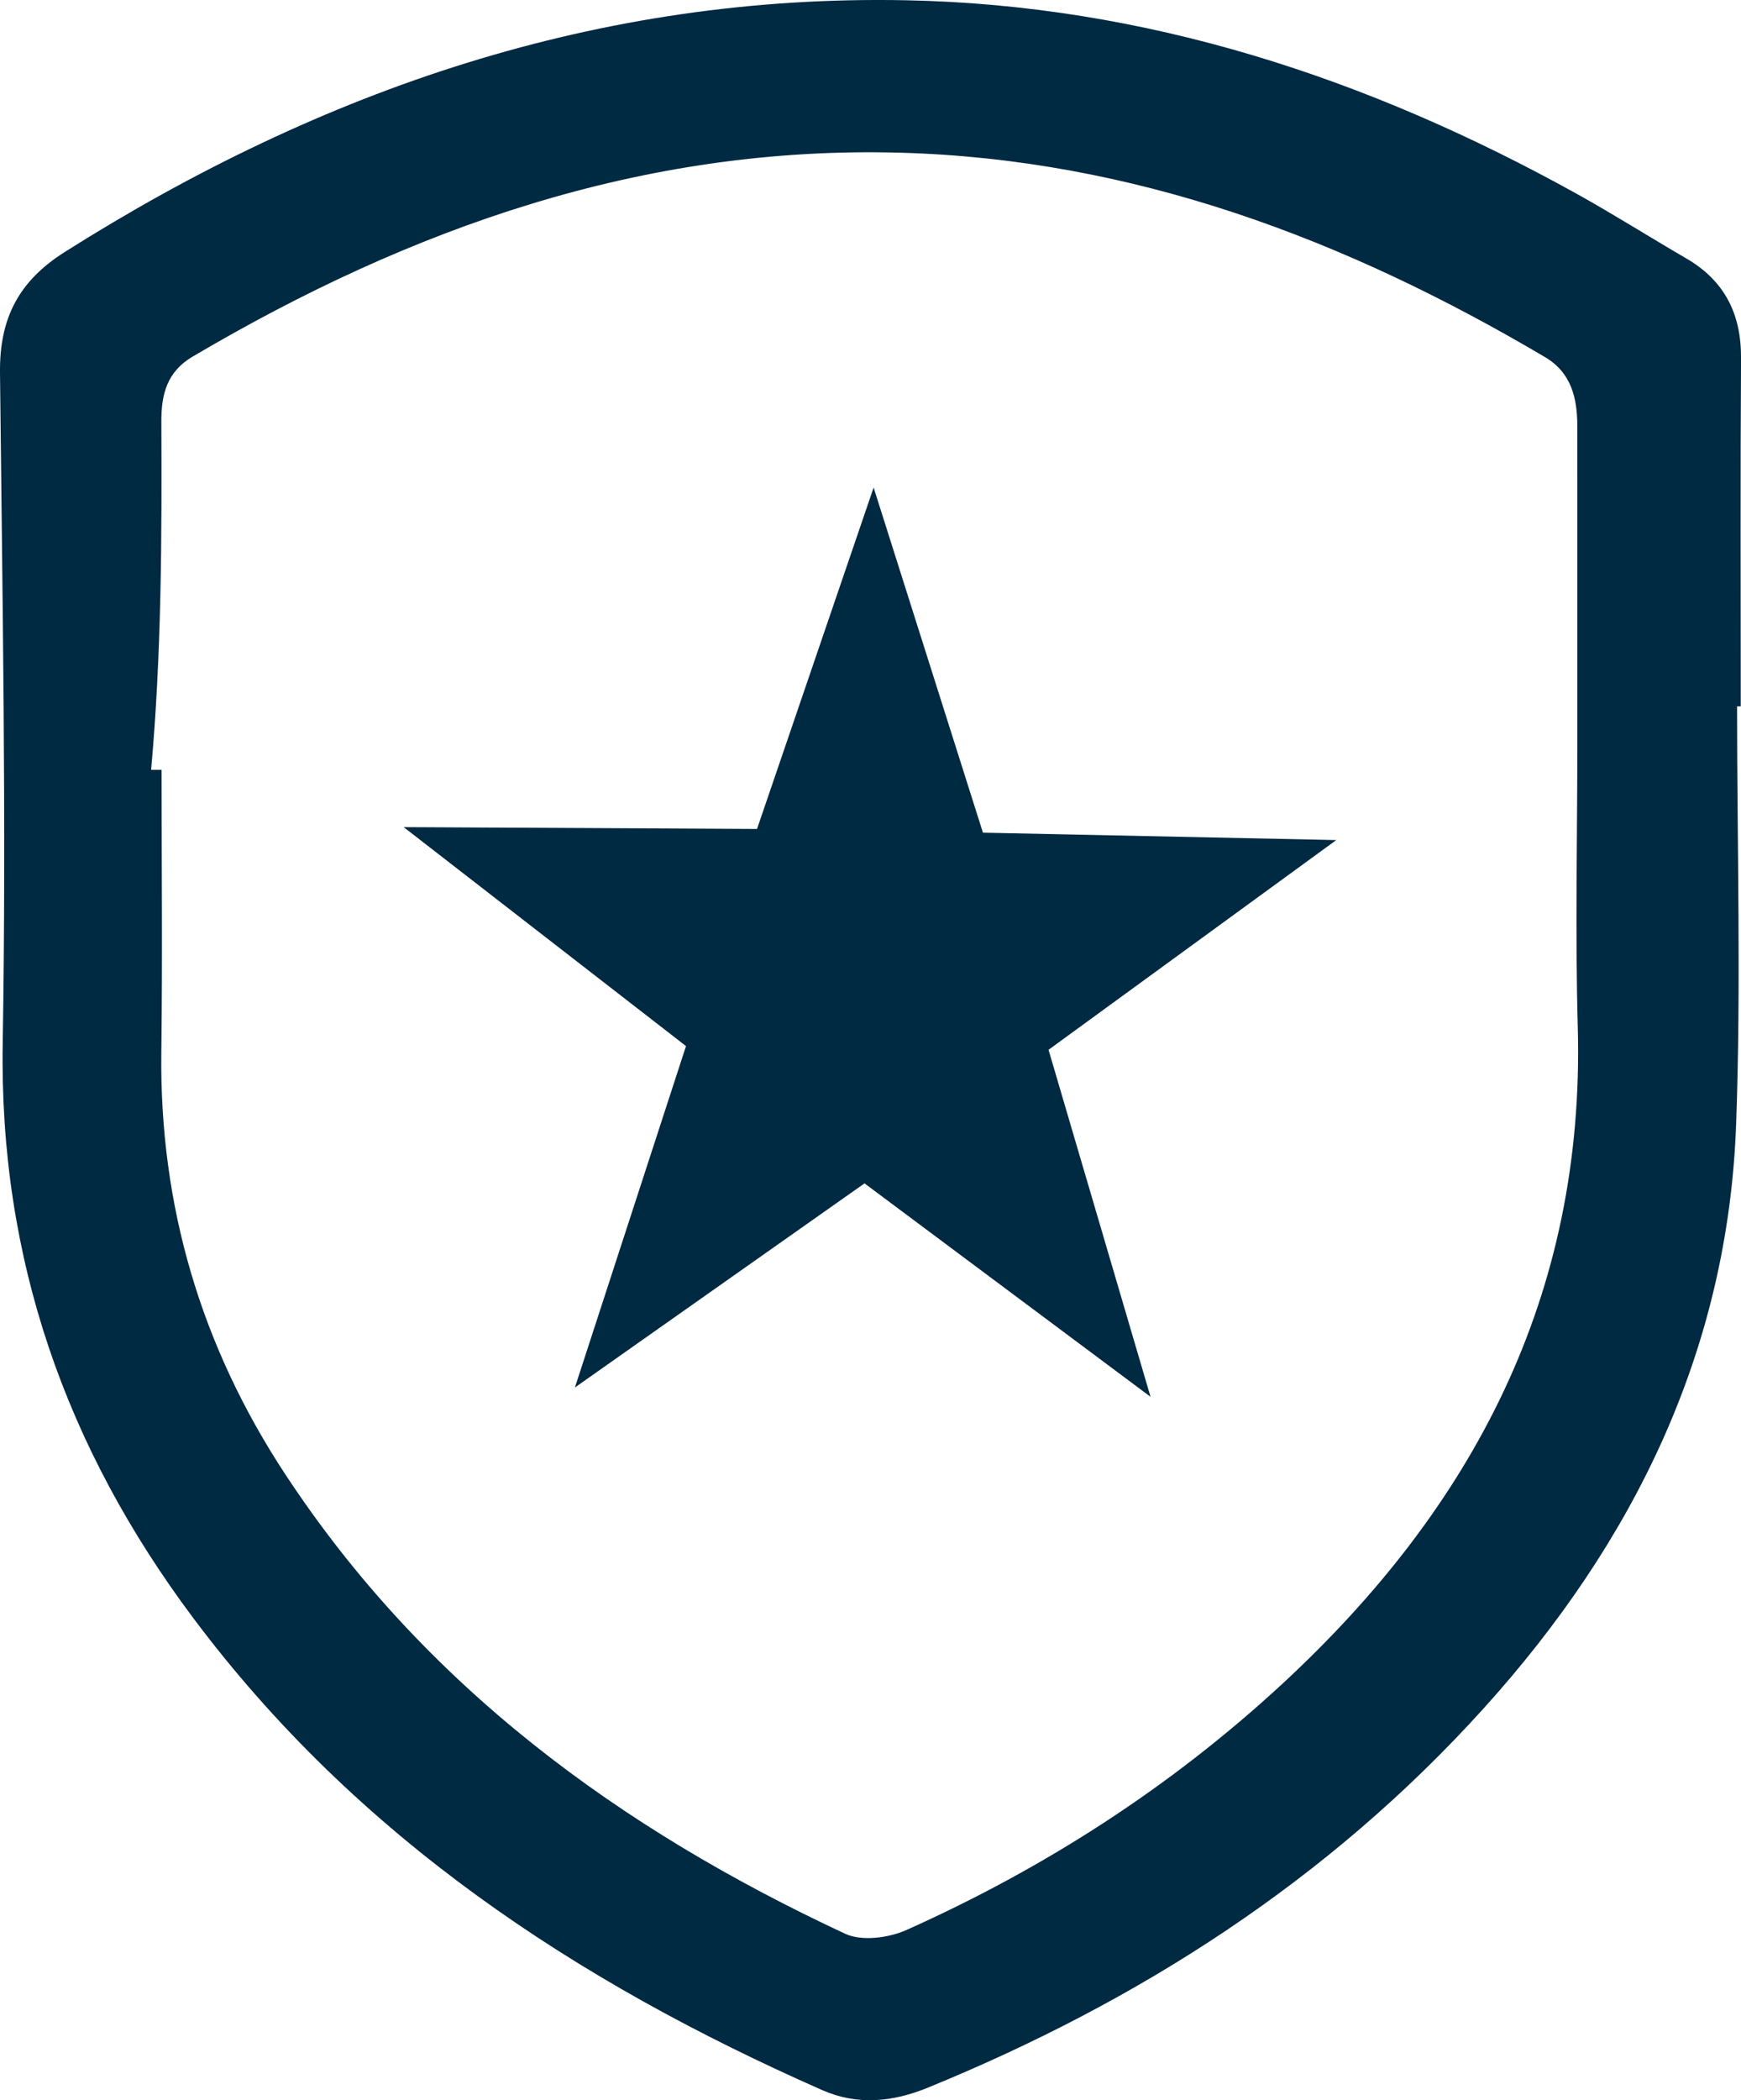 <?xml version="1.0" encoding="utf-8"?>
<!-- Generator: Adobe Illustrator 16.0.4, SVG Export Plug-In . SVG Version: 6.00 Build 0)  -->
<!DOCTYPE svg PUBLIC "-//W3C//DTD SVG 1.1//EN" "http://www.w3.org/Graphics/SVG/1.1/DTD/svg11.dtd">
<svg version="1.1" id="Layer_1" xmlns="http://www.w3.org/2000/svg" xmlns:xlink="http://www.w3.org/1999/xlink" x="0px" y="0px"
	 width="48.735px" height="58.761px" viewBox="0 0 48.735 58.761" enable-background="new 0 0 48.735 58.761" xml:space="preserve">
<g>
	<path d="M4.523,21.538c0,2.633,0.027,5.266-0.007,7.898c-0.055,4.3,1.114,8.228,3.458,11.795c3.9,5.939,9.38,9.934,15.682,12.872
		c0.465,0.217,1.217,0.119,1.717-0.104c3.855-1.725,7.38-3.987,10.502-6.868c5.348-4.937,8.495-10.877,8.291-18.389
		c-0.073-2.663-0.012-5.331-0.012-7.997c0-2.94,0.001-5.88-0.001-8.821c0-0.787-0.168-1.498-0.905-1.933
		c-5.589-3.303-11.521-5.542-18.065-5.719c-7.175-0.195-13.672,2.097-19.79,5.705c-0.717,0.423-0.879,1.049-0.876,1.817
		C4.531,15.042,4.523,18.29,4.23,21.538 M48.625,19.763c0,3.894,0.114,7.793-0.026,11.682c-0.229,6.358-2.878,11.716-7.065,16.35
		c-4.343,4.805-9.635,8.194-15.569,10.618c-0.985,0.401-1.969,0.498-2.952,0.064C16.135,55.446,10,51.405,5.402,45.26
		c-3.561-4.761-5.427-10.041-5.326-16.079C0.18,22.93,0.066,16.676,0,10.423c-0.015-1.518,0.522-2.558,1.818-3.376
		c7.207-4.552,14.964-7.205,23.531-7.04c6.725,0.131,12.935,2.17,18.79,5.417c1.035,0.575,2.037,1.21,3.062,1.805
		c1.07,0.621,1.542,1.55,1.535,2.793c-0.021,3.247-0.008,6.494-0.008,9.741C48.694,19.763,48.66,19.763,48.625,19.763" fill="#002942"/>
</g>
<polygon fill="#002942" points="11.3,23.142 21.191,23.193 24.455,13.641 27.515,23.297 37.406,23.504 29.351,29.372 32.206,39.08
	24.2,33.109 16.093,38.82 19.203,29.268 "/>
</svg>
